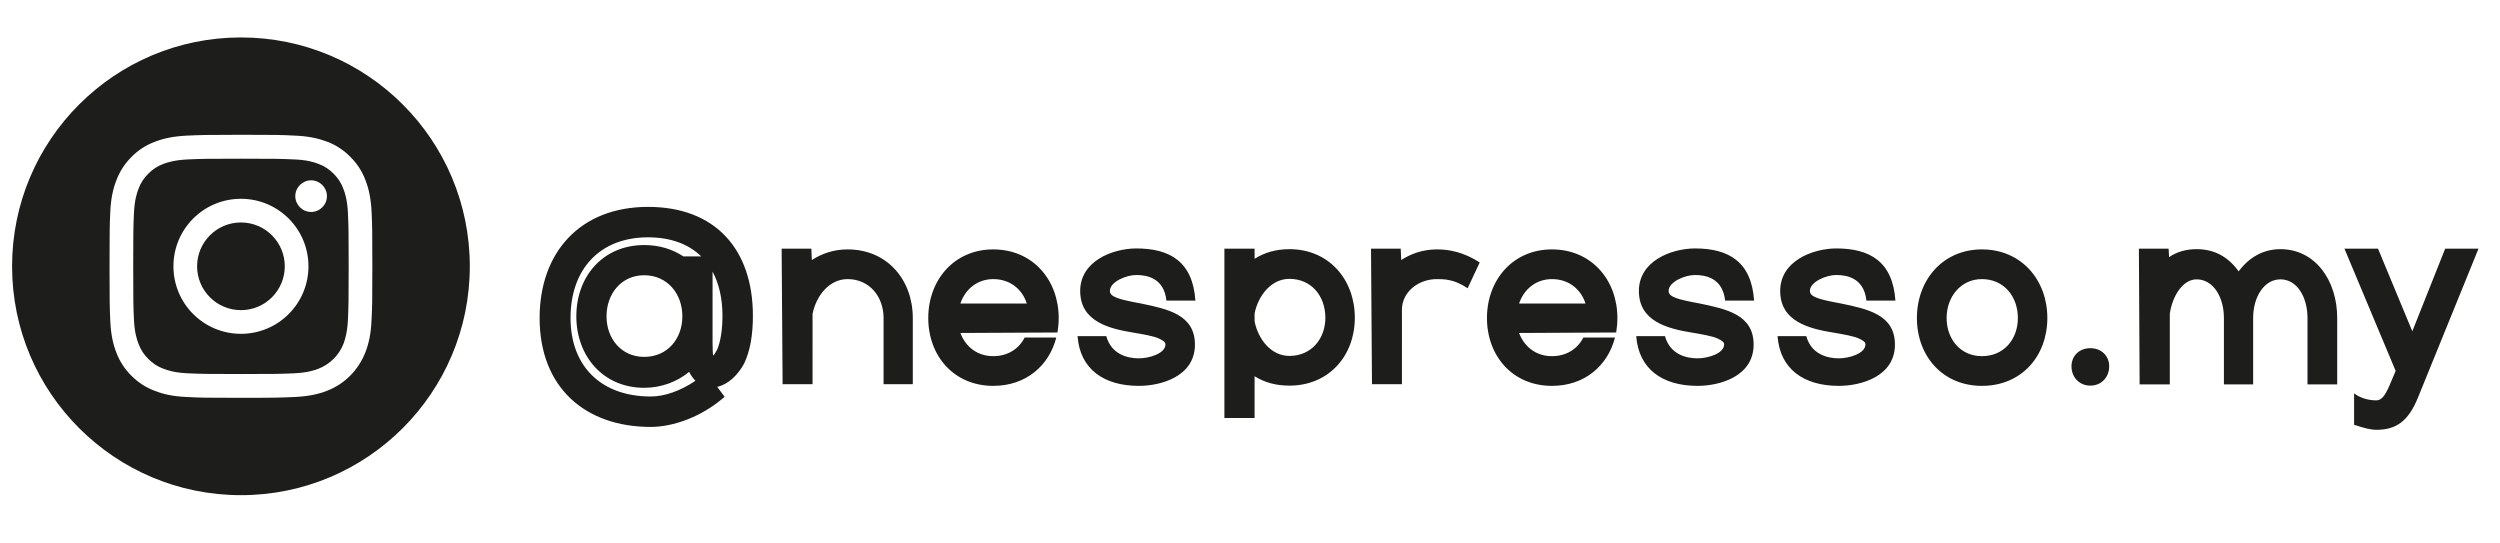 <?xml version="1.0" encoding="UTF-8"?> <!-- Generator: Adobe Illustrator 23.0.4, SVG Export Plug-In . SVG Version: 6.00 Build 0) --> <svg xmlns="http://www.w3.org/2000/svg" xmlns:xlink="http://www.w3.org/1999/xlink" id="Layer_1" x="0px" y="0px" viewBox="0 0 207 45" style="enable-background:new 0 0 207 45;" xml:space="preserve"> <style type="text/css"> .st0{clip-path:url(#SVGID_2_);fill:#1D1D1B;} </style> <g> <defs> <rect id="SVGID_1_" x="1" y="3.1" width="204.22" height="37.9"></rect> </defs> <clipPath id="SVGID_2_"> <use xlink:href="#SVGID_1_" style="overflow:visible;"></use> </clipPath> <path class="st0" d="M23.58,22.05c0-2-1.62-3.63-3.63-3.63c-2,0-3.63,1.62-3.63,3.63c0,2,1.62,3.63,3.63,3.63 C21.96,25.68,23.58,24.05,23.58,22.05 M27.07,16.24c0,0.72-0.59,1.31-1.31,1.31c-0.72,0-1.31-0.59-1.31-1.31 c0-0.72,0.59-1.31,1.31-1.31C26.48,14.93,27.07,15.52,27.07,16.24 M25.54,22.05c0,3.09-2.5,5.59-5.59,5.59 c-3.09,0-5.59-2.5-5.59-5.59s2.5-5.59,5.59-5.59C23.04,16.46,25.54,18.96,25.54,22.05 M28.81,26.45c0.05-1.15,0.06-1.49,0.06-4.4 s-0.01-3.25-0.06-4.4c-0.05-1.06-0.23-1.64-0.38-2.02c-0.17-0.47-0.45-0.9-0.81-1.25c-0.35-0.36-0.78-0.64-1.25-0.81 c-0.38-0.15-0.96-0.33-2.02-0.37c-1.15-0.05-1.49-0.06-4.4-0.06c-2.91,0-3.25,0.01-4.4,0.06c-1.06,0.05-1.64,0.23-2.02,0.37 c-0.47,0.17-0.9,0.45-1.25,0.81c-0.36,0.35-0.64,0.78-0.81,1.25c-0.15,0.38-0.33,0.96-0.38,2.02c-0.05,1.15-0.06,1.49-0.06,4.4 s0.01,3.25,0.06,4.4c0.05,1.06,0.23,1.64,0.38,2.02c0.17,0.47,0.45,0.9,0.81,1.25c0.35,0.36,0.78,0.64,1.25,0.81 c0.38,0.15,0.96,0.33,2.02,0.38c1.15,0.05,1.49,0.06,4.4,0.06c2.91,0,3.25-0.01,4.4-0.06c1.06-0.05,1.64-0.23,2.02-0.38 c0.95-0.37,1.7-1.12,2.07-2.06C28.58,28.08,28.76,27.51,28.81,26.45 M30.83,22.05c0,2.96-0.01,3.33-0.07,4.49 c-0.05,1.16-0.24,1.95-0.51,2.64c-0.57,1.46-1.72,2.62-3.18,3.18c-0.69,0.27-1.48,0.45-2.64,0.51c-1.16,0.05-1.53,0.07-4.49,0.07 c-2.96,0-3.33-0.01-4.49-0.07c-1.16-0.05-1.95-0.24-2.64-0.51c-0.73-0.27-1.38-0.7-1.93-1.25c-0.55-0.54-0.98-1.2-1.25-1.93 c-0.27-0.69-0.45-1.48-0.5-2.64C9.08,25.37,9.07,25,9.07,22.05c0-2.95,0.01-3.33,0.06-4.49c0.05-1.16,0.24-1.95,0.51-2.64 c0.27-0.73,0.7-1.38,1.25-1.93c0.54-0.55,1.2-0.98,1.93-1.25c0.69-0.27,1.48-0.45,2.64-0.51c1.16-0.05,1.53-0.07,4.49-0.07 c2.95,0,3.33,0.01,4.49,0.07c1.16,0.05,1.95,0.24,2.64,0.5c0.73,0.27,1.38,0.7,1.93,1.26c0.55,0.54,0.98,1.2,1.25,1.93 c0.27,0.69,0.45,1.48,0.51,2.64C30.82,18.72,30.83,19.09,30.83,22.05 M38.9,22.05c0-10.47-8.49-18.95-18.95-18.95 C9.49,3.1,1,11.58,1,22.05S9.49,41,19.95,41C30.42,41,38.9,32.51,38.9,22.05"></path> <path class="st0" d="M196.74,35.59c1.62,0,2.66-0.66,3.48-2.7l5-12.3h-2.76l-2.72,6.84l-2.84-6.84h-2.78l4.24,10.12l-0.54,1.28 c-0.36,0.8-0.64,1.16-1.06,1.16h-0.08c-0.28,0-1.12-0.08-1.76-0.58v2.6C195.74,35.45,196.34,35.59,196.74,35.59 M179.66,25.97 c0.22-1.48,1.08-2.84,2.22-2.84c1.36,0,2.26,1.44,2.26,3.2v5.5h2.42v-5.5c0-1.76,0.92-3.2,2.26-3.2c1.36,0,2.24,1.44,2.24,3.2v5.5 h2.46v-5.5c0-3.14-1.84-5.7-4.7-5.7c-1.44,0-2.62,0.7-3.46,1.84c-0.84-1.18-1.98-1.84-3.48-1.84c-0.86,0-1.64,0.22-2.28,0.66 l-0.04-0.7h-2.46l0.06,11.24h2.5V25.97z M173.08,31.93c0.9,0,1.56-0.68,1.56-1.6c0-0.88-0.66-1.5-1.56-1.5 c-0.9,0-1.56,0.62-1.56,1.5C171.52,31.25,172.18,31.93,173.08,31.93 M164.1,29.49c-1.78,0-2.92-1.42-2.92-3.16 c0-1.76,1.18-3.22,2.92-3.22c1.84,0,2.98,1.46,2.98,3.22C167.08,28.07,165.94,29.49,164.1,29.49 M164.1,31.95 c3.28,0,5.42-2.46,5.42-5.62c0-3.14-2.14-5.68-5.42-5.68c-3.24,0-5.38,2.54-5.38,5.68C158.72,29.49,160.86,31.95,164.1,31.95 M152.26,31.95c1.8,0,4.64-0.76,4.64-3.42c0-2.48-2.26-2.94-4.46-3.4c-1.84-0.34-2.58-0.54-2.58-1.04c0-0.76,1.36-1.32,2.18-1.32 c0.94,0,2.3,0.28,2.5,2.12h2.4c-0.22-3.22-2.1-4.32-4.9-4.32h-0.02c-1.98,0.02-4.62,1.06-4.62,3.52c0,2.5,2.32,3.12,4.46,3.46 c0.58,0.1,1.7,0.28,2.1,0.5c0.3,0.14,0.5,0.28,0.5,0.46c0,0.76-1.34,1.16-2.2,1.16c-0.94,0-2.28-0.32-2.7-1.84h-2.38 C147.38,30.55,149.34,31.95,152.26,31.95 M140.56,31.95c1.8,0,4.64-0.76,4.64-3.42c0-2.48-2.26-2.94-4.46-3.4 c-1.84-0.34-2.58-0.54-2.58-1.04c0-0.76,1.36-1.32,2.18-1.32c0.94,0,2.3,0.28,2.5,2.12h2.4c-0.22-3.22-2.1-4.32-4.9-4.32h-0.02 c-1.98,0.02-4.62,1.06-4.62,3.52c0,2.5,2.32,3.12,4.46,3.46c0.58,0.1,1.7,0.28,2.1,0.5c0.3,0.14,0.5,0.28,0.5,0.46 c0,0.76-1.34,1.16-2.2,1.16c-0.94,0-2.28-0.32-2.7-1.84h-2.38C135.68,30.55,137.64,31.95,140.56,31.95 M128.5,23.11 c1.4,0,2.4,0.84,2.78,2.02h-5.5C126.18,23.95,127.18,23.11,128.5,23.11 M133.92,26.33c0-3.14-2.14-5.68-5.42-5.68 c-3.24,0-5.38,2.54-5.38,5.68c0,3.16,2.14,5.62,5.38,5.62c2.7,0,4.62-1.66,5.22-4h-2.62c-0.48,0.94-1.4,1.54-2.6,1.54 c-1.34,0-2.3-0.8-2.72-1.92l8.04-0.04C133.88,27.15,133.92,26.75,133.92,26.33 M116.08,25.65c0-1.46,1.34-2.54,2.9-2.54 c0.56,0,1.44,0,2.54,0.76l1-2.14c-1.34-0.86-2.52-1.08-3.54-1.08c-1.14,0-2.12,0.34-2.96,0.88l-0.04-0.94h-2.46l0.08,11.22h2.48 V25.65z M106.76,29.47c-1.5,0-2.58-1.36-2.88-2.86v-0.66c0.3-1.48,1.38-2.86,2.88-2.86c1.84,0,2.98,1.44,2.98,3.22 C109.74,28.03,108.6,29.47,106.76,29.47 M103.88,31.15c0.82,0.52,1.78,0.78,2.88,0.78c3.28,0,5.42-2.48,5.42-5.62 c0-3.16-2.14-5.68-5.42-5.68c-1.1,0-2.06,0.28-2.88,0.8v-0.84h-2.5v14.02h2.5V31.15z M94.3,31.95c1.8,0,4.64-0.76,4.64-3.42 c0-2.48-2.26-2.94-4.46-3.4c-1.84-0.34-2.58-0.54-2.58-1.04c0-0.76,1.36-1.32,2.18-1.32c0.94,0,2.3,0.28,2.5,2.12h2.4 c-0.22-3.22-2.1-4.32-4.9-4.32h-0.02c-1.98,0.02-4.62,1.06-4.62,3.52c0,2.5,2.32,3.12,4.46,3.46c0.58,0.1,1.7,0.28,2.1,0.5 c0.3,0.14,0.5,0.28,0.5,0.46c0,0.76-1.34,1.16-2.2,1.16c-0.94,0-2.28-0.32-2.7-1.84h-2.38C89.42,30.55,91.38,31.95,94.3,31.95 M82.24,23.11c1.4,0,2.4,0.84,2.78,2.02h-5.5C79.92,23.95,80.92,23.11,82.24,23.11 M87.66,26.33c0-3.14-2.14-5.68-5.42-5.68 c-3.24,0-5.38,2.54-5.38,5.68c0,3.16,2.14,5.62,5.38,5.62c2.7,0,4.62-1.66,5.22-4h-2.62c-0.48,0.94-1.4,1.54-2.6,1.54 c-1.34,0-2.3-0.8-2.72-1.92l8.04-0.04C87.62,27.15,87.66,26.75,87.66,26.33 M67.28,25.99c0.3-1.5,1.38-2.88,2.9-2.88 c1.82,0,2.98,1.46,2.98,3.22v5.48h2.42v-5.48c0-3.14-2.1-5.68-5.4-5.68c-1.14,0-2.12,0.34-2.96,0.88l-0.04-0.94h-2.46l0.08,11.22 h2.48V25.99z M56.5,26.19c0,1.84-1.22,3.36-3.16,3.36c-1.9,0-3.12-1.52-3.12-3.36c0-1.86,1.22-3.4,3.12-3.4 C55.26,22.79,56.5,24.33,56.5,26.19 M59.38,28.95c-0.12,0.2-0.22,0.4-0.32,0.5C59.02,29.31,59,28.97,59,28.39v-5.9 c0.54,1,0.82,2.24,0.82,3.66C59.82,27.33,59.66,28.29,59.38,28.95 M53.88,32.83c-4.08,0-6.64-2.48-6.64-6.5 c0-4.04,2.42-6.68,6.42-6.68c1.9,0,3.38,0.58,4.4,1.58h-1.48c-0.9-0.6-2-0.94-3.24-0.94c-3.4,0-5.62,2.58-5.62,5.9 c0,3.3,2.22,5.92,5.62,5.92c1.44,0,2.76-0.52,3.72-1.32c0.12,0.26,0.32,0.52,0.52,0.74C56.34,32.37,55.02,32.83,53.88,32.83 M53.66,17.13c-5.66,0-8.98,3.8-8.98,9.2c0,5.76,3.78,9.02,9.2,9.02c1.84,0,4.22-0.82,6.12-2.5l-0.62-0.82 c0.88-0.18,1.7-0.94,2.24-1.94c0.48-1.02,0.72-2.3,0.72-3.94C62.34,20.61,59.2,17.13,53.66,17.13"></path> </g> </svg> 